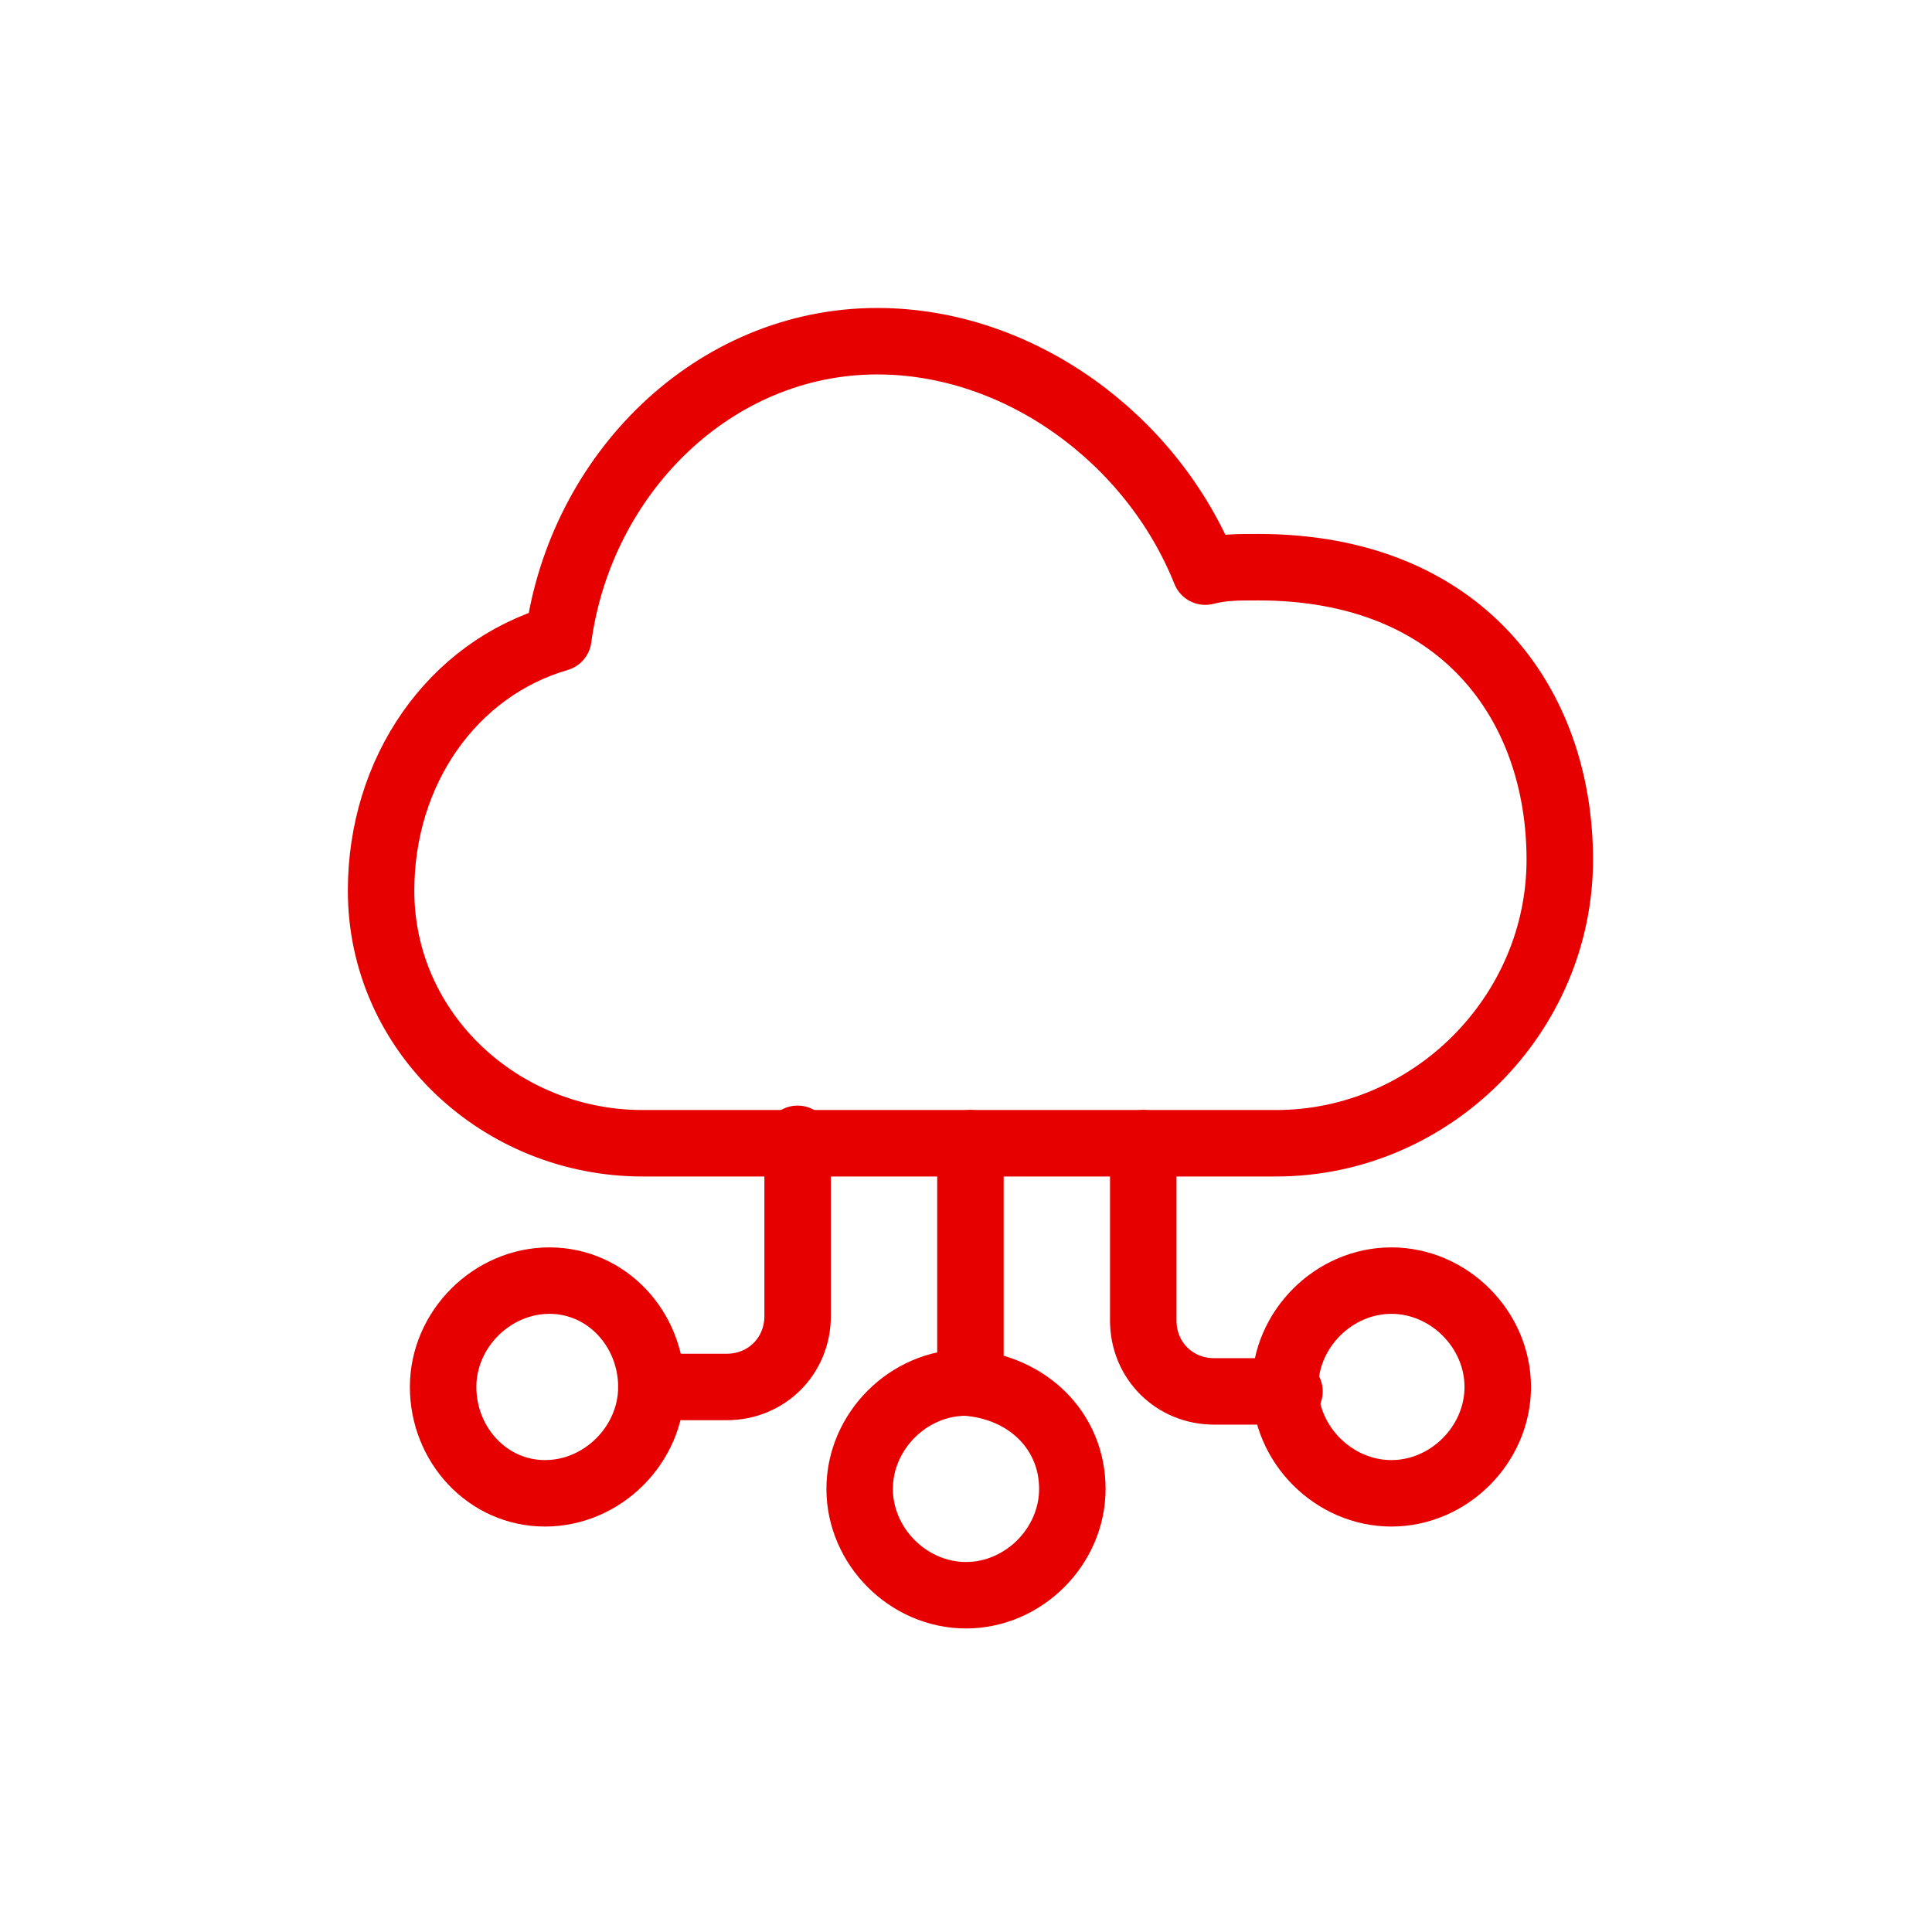 <?xml version="1.0" encoding="utf-8"?>
<!-- Generator: Adobe Illustrator 25.4.1, SVG Export Plug-In . SVG Version: 6.00 Build 0)  -->
<svg version="1.1" id="Layer_1" xmlns="http://www.w3.org/2000/svg" xmlns:xlink="http://www.w3.org/1999/xlink" x="0px" y="0px"
	 viewBox="0 0 43.6 43.6" style="enable-background:new 0 0 43.6 43.6;" xml:space="preserve">
<style type="text/css">
	.st0{fill:none;stroke:#E60000;stroke-width:1.5;stroke-linecap:round;stroke-miterlimit:1.25;}
	.st1{fill:none;stroke:#E60000;stroke-width:1.5;stroke-linecap:round;stroke-linejoin:round;stroke-miterlimit:10;}
</style>
<g id="surface1_00000105409732303922864130000009530654883644664247_">
	<path class="st0" d="M21.9,25.8v5.4"/>
	<path class="st1" d="M27.2,12.9c-1.2-3-4.2-5.2-7.4-5.2c-3.7,0-6.7,3-7.2,6.7h0c-2.4,0.7-4,3-4,5.7c0,3.2,2.7,5.7,5.9,5.7h14.3
		c3.5,0,6.4-2.9,6.4-6.4c0-3.5-2.2-6.6-6.8-6.6C27.9,12.8,27.6,12.8,27.2,12.9L27.2,12.9z"/>
	<path class="st0" d="M25.8,25.8v4c0,0.9,0.7,1.6,1.6,1.6h1.7"/>
	<path class="st0" d="M14.7,31.3h1.7c0.9,0,1.6-0.7,1.6-1.6v-4"/>
	<path class="st0" d="M14.7,31.3c0,1.3-1.1,2.4-2.4,2.4S10,32.6,10,31.3s1.1-2.4,2.4-2.4S14.7,30,14.7,31.3z"/>
	<path class="st0" d="M24.2,33.6c0,1.3-1.1,2.4-2.4,2.4c-1.3,0-2.4-1.1-2.4-2.4c0-1.3,1.1-2.4,2.4-2.4
		C23.2,31.3,24.2,32.3,24.2,33.6z"/>
	<path class="st0" d="M33.8,31.3c0,1.3-1.1,2.4-2.4,2.4c-1.3,0-2.4-1.1-2.4-2.4s1.1-2.4,2.4-2.4C32.7,28.9,33.8,30,33.8,31.3z"/>
</g>
</svg>
